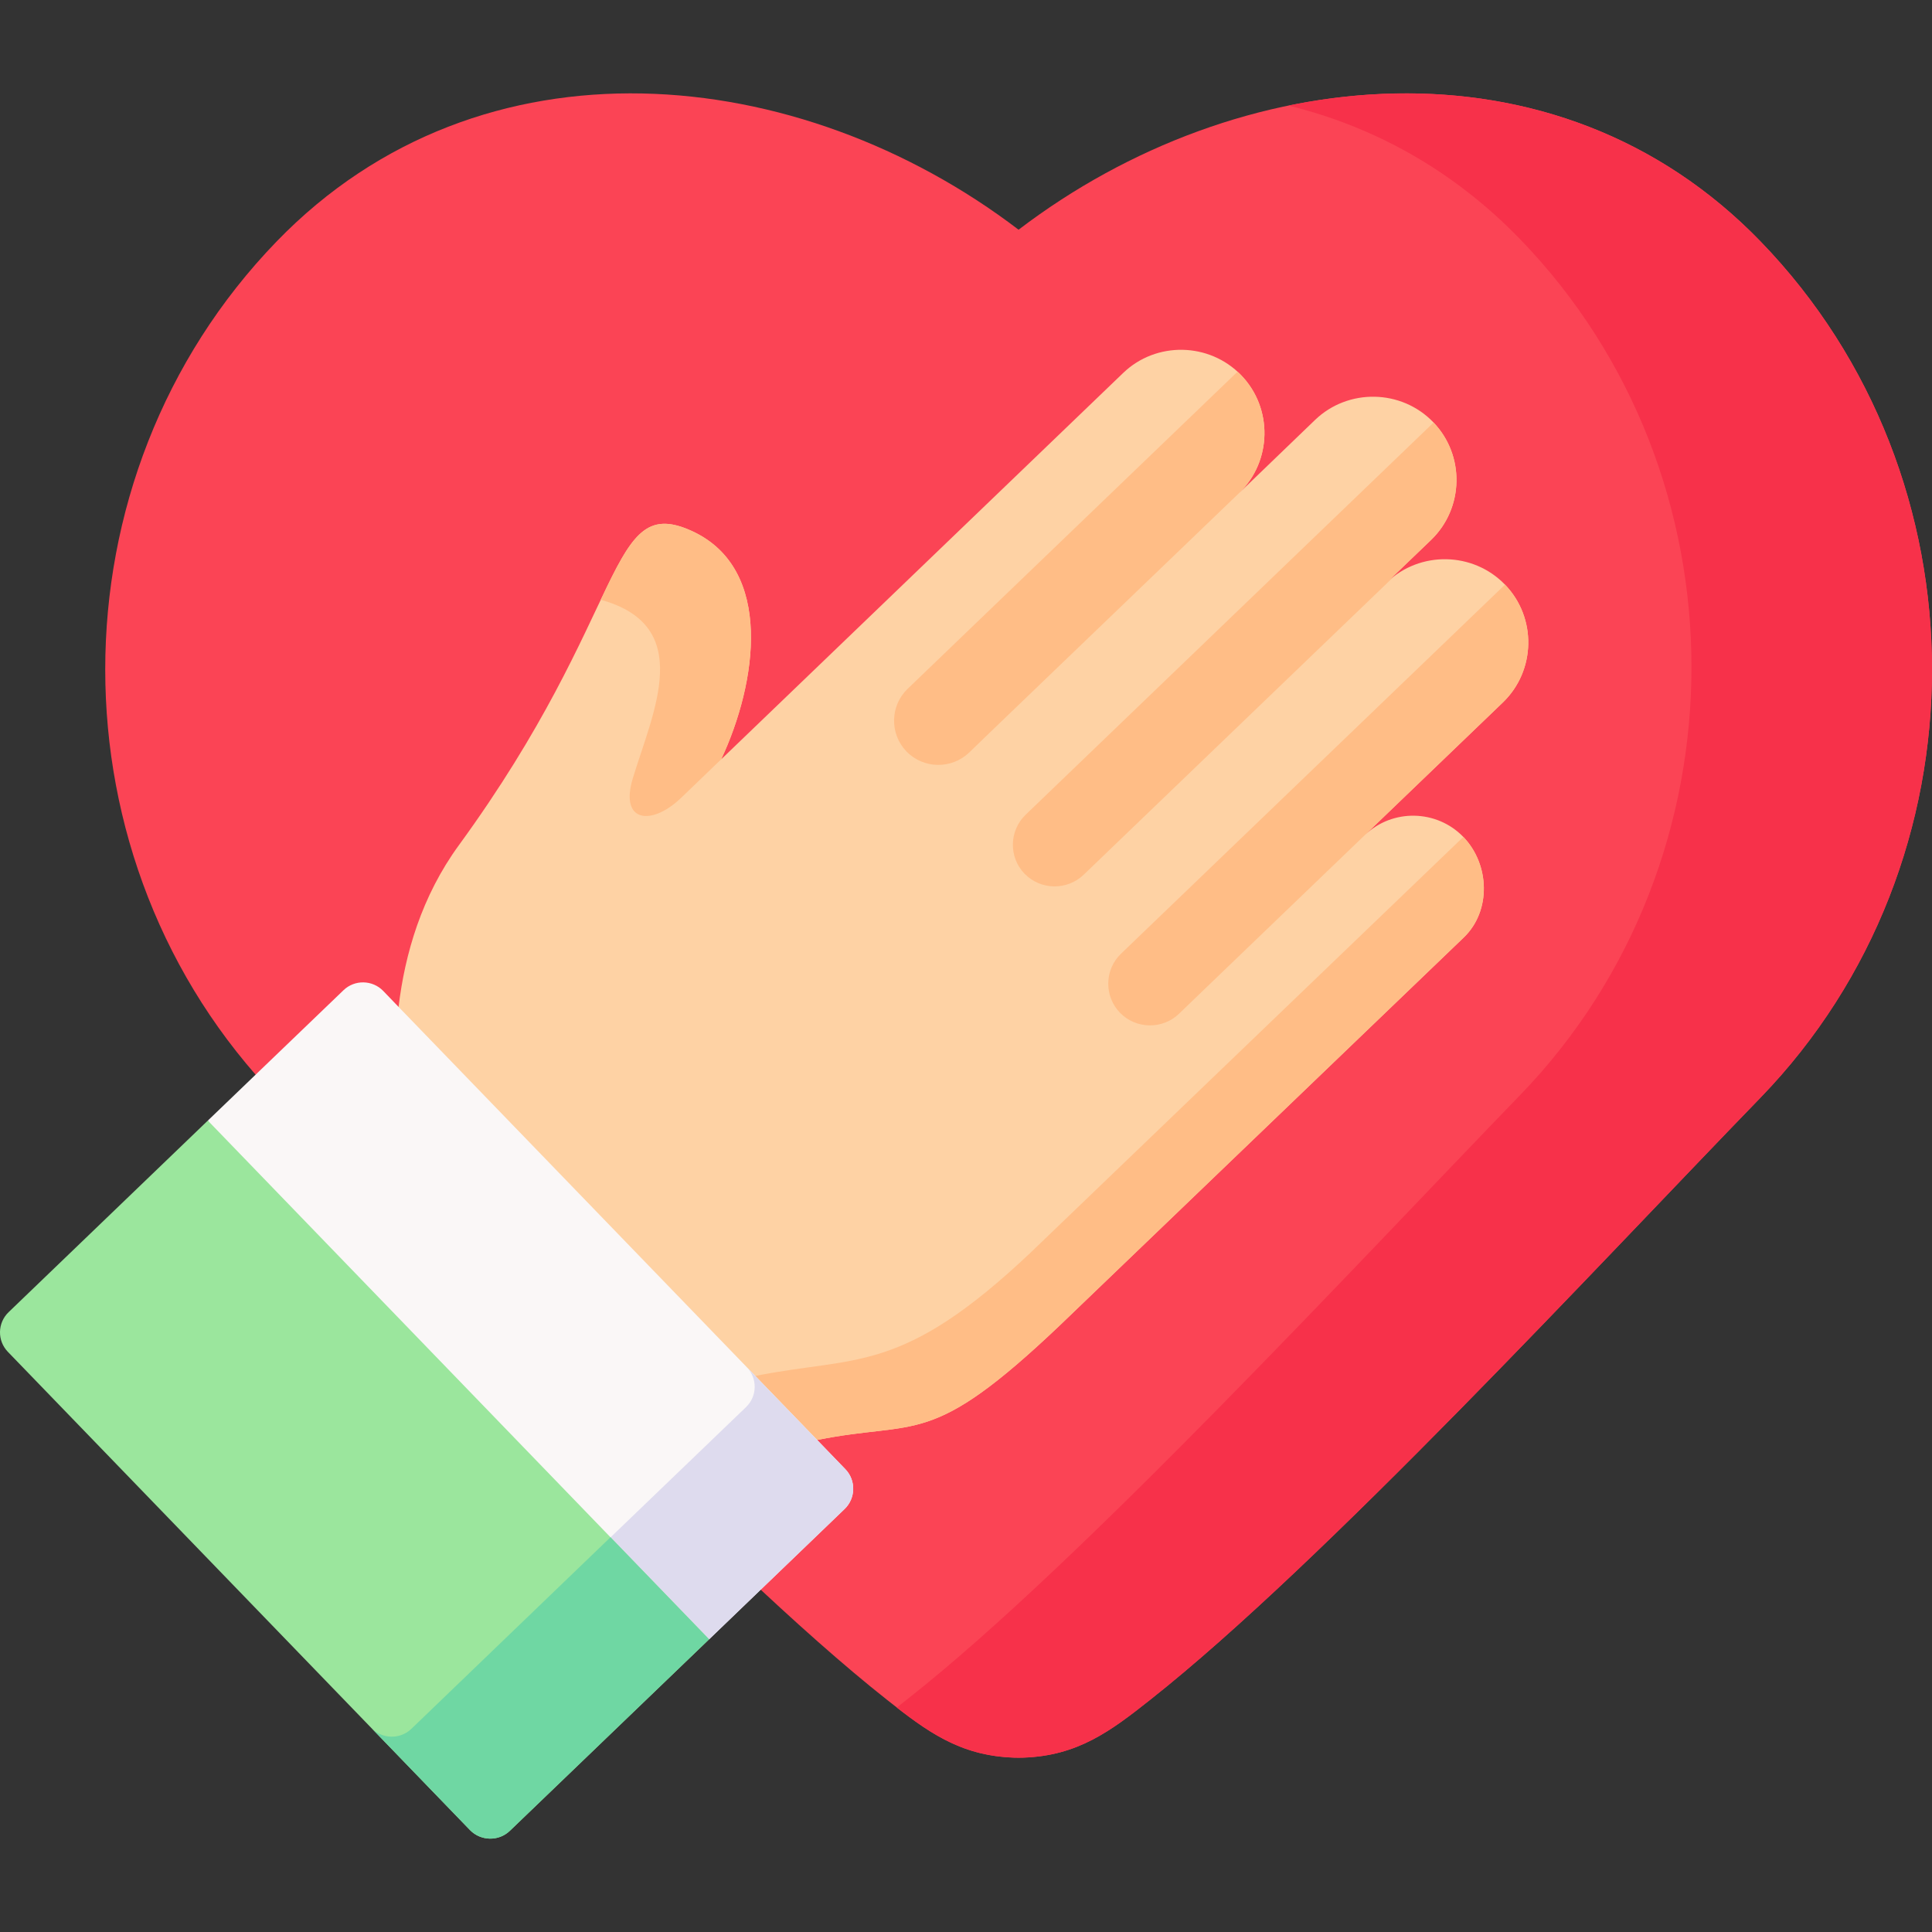 <svg xmlns="http://www.w3.org/2000/svg" id="Capa_1" height="512" viewBox="0 0 512 512" width="512"><rect x="0" y="0" width="512" height="512" fill="#333333" stroke="none"/><g><g><path clip-rule="evenodd" d="m269.93 60.876c-58.061-44.283-142.284-53.03-196.616 3.109-60.567 62.59-60.567 164.29 0 226.88 42.912 44.37 115.947 123.406 161.686 159.554 10.546 8.339 19.228 14.877 33.648 15.371.903.029 1.661.029 2.564 0 14.421-.494 23.131-7.032 33.648-15.371 45.796-36.176 118.686-115.183 161.715-159.554 60.567-62.59 60.567-164.29 0-226.88-54.332-56.139-138.584-47.393-196.645-3.109z" fill="#fb4455" fill-rule="evenodd"></path></g><g><path clip-rule="evenodd" d="m402.833 63.375c60.567 62.56 60.567 164.261 0 226.851-43 44.4-115.919 123.378-161.715 159.554-1.165.93-2.331 1.86-3.467 2.731 9.41 7.293 17.829 12.814 30.997 13.279.903.029 1.661.029 2.564 0 14.421-.494 23.131-7.032 33.648-15.371 45.796-36.176 118.686-115.183 161.715-159.554 60.567-62.59 60.567-164.29 0-226.851-34.464-35.595-80.901-45.126-125.095-36.031 22.344 5.463 43.465 16.911 61.353 35.392z" fill="#f7314a" fill-rule="evenodd"></path></g><g><path clip-rule="evenodd" d="m216.559 381.611-86.903-38.733-24.034-76.043c1.69-14.035 6.089-29.29 15.994-42.86 45.185-61.979 39.213-93.739 61.936-83.162 21.529 10.054 17.101 40.07 7.574 60.41l106.509-102.369c8.74-8.427 22.84-8.165 31.288.581s8.186 22.81-.553 31.237l20.13-19.382c8.769-8.427 22.869-8.165 31.318.581s8.186 22.81-.583 31.237l-11.711 11.245c8.769-8.427 22.869-8.165 31.318.581 8.448 8.746 8.186 22.81-.583 31.237l-36.561 35.13c7.312-7.032 19.053-6.799 26.103.494 7.021 7.293 7.429 19.614.117 26.646l-107.064 102.805c-34.551 32.835-37.406 24.96-64.295 30.365z" fill="#fed2a4" fill-rule="evenodd"></path></g><g><path clip-rule="evenodd" d="m183.551 140.813c-12.323-5.724-16.198.959-24.355 18.132 25.141 6.916 13.896 29.609 8.507 47.305-3.554 11.768 4.982 12.698 12.818 5.172l10.604-10.199c9.527-20.34 13.955-50.356-7.574-60.41z" fill="#ffbd86" fill-rule="evenodd"></path></g><g><path clip-rule="evenodd" d="m387.8 221.795-114.433 109.924c-34.58 32.806-46.321 27.517-73.21 32.922l-15.44 8.136 31.842 8.833c26.889-5.405 29.744 2.47 64.296-30.365l107.062-102.805c7.312-7.031 6.904-19.351-.117-26.645z" fill="#ffbd86" fill-rule="evenodd"></path></g><g><path clip-rule="evenodd" d="m398.842 154.935-101.76 97.807c-4.399 4.213-4.516 11.245-.291 15.633 4.224 4.359 11.274 4.504 15.644.291l5.885-5.666 43.379-41.697 36.561-35.13c8.768-8.428 9.03-22.492.582-31.238z" fill="#ffbd86" fill-rule="evenodd"></path></g><g><path clip-rule="evenodd" d="m379.905 111.988-108.111 103.938c-4.37 4.213-4.516 11.245-.291 15.604 4.253 4.388 11.274 4.504 15.673.291l82.387-79.181c-.699.523-1.398 1.104-2.039 1.714l11.711-11.245c8.711-8.398 9.031-22.375.67-31.121z" fill="#ffbd86" fill-rule="evenodd"></path></g><g><path clip-rule="evenodd" d="m327.962 98.505-87.456 84.063c-4.632 4.475-4.778 11.913-.291 16.563s11.944 4.765 16.606.32l5.739-5.55 65.811-63.229c8.74-8.427 9.002-22.49.553-31.237-.292-.32-.612-.639-.962-.93z" fill="#ffbd86" fill-rule="evenodd"></path></g><g><path clip-rule="evenodd" d="m55.077 296.967 47.486 86.911 85.359 50.56 35.921-34.549c2.942-2.848 3.03-7.584.204-10.519l-7.487-7.758-16.402-16.969-94.535-97.807-4.049-4.213c-2.855-2.964-7.604-3.051-10.546-.203z" fill="#faf7f7" fill-rule="evenodd"></path></g><g><path clip-rule="evenodd" d="m154.361 414.562 33.561 19.875 12.469-12.001 23.452-22.549c2.942-2.848 3.03-7.584.204-10.519l-7.487-7.758-16.402-16.969-2.243-2.295c2.855 2.935 2.768 7.671-.175 10.519z" fill="#dedbee" fill-rule="evenodd"></path></g><g><path clip-rule="evenodd" d="m2.084 358.249 122.474 126.748c2.855 2.935 7.604 3.022 10.546.203l52.817-50.763-132.844-137.47-52.789 50.763c-2.971 2.848-3.059 7.555-.204 10.519z" fill="#9be69d" fill-rule="evenodd"></path></g><g><path clip-rule="evenodd" d="m161.789 407.385-52.788 50.792c-2.942 2.819-7.662 2.731-10.517-.174l26.074 26.994c2.855 2.935 7.604 3.022 10.546.203l52.817-50.763z" fill="#6fd7a3" fill-rule="evenodd"></path></g></g></svg>